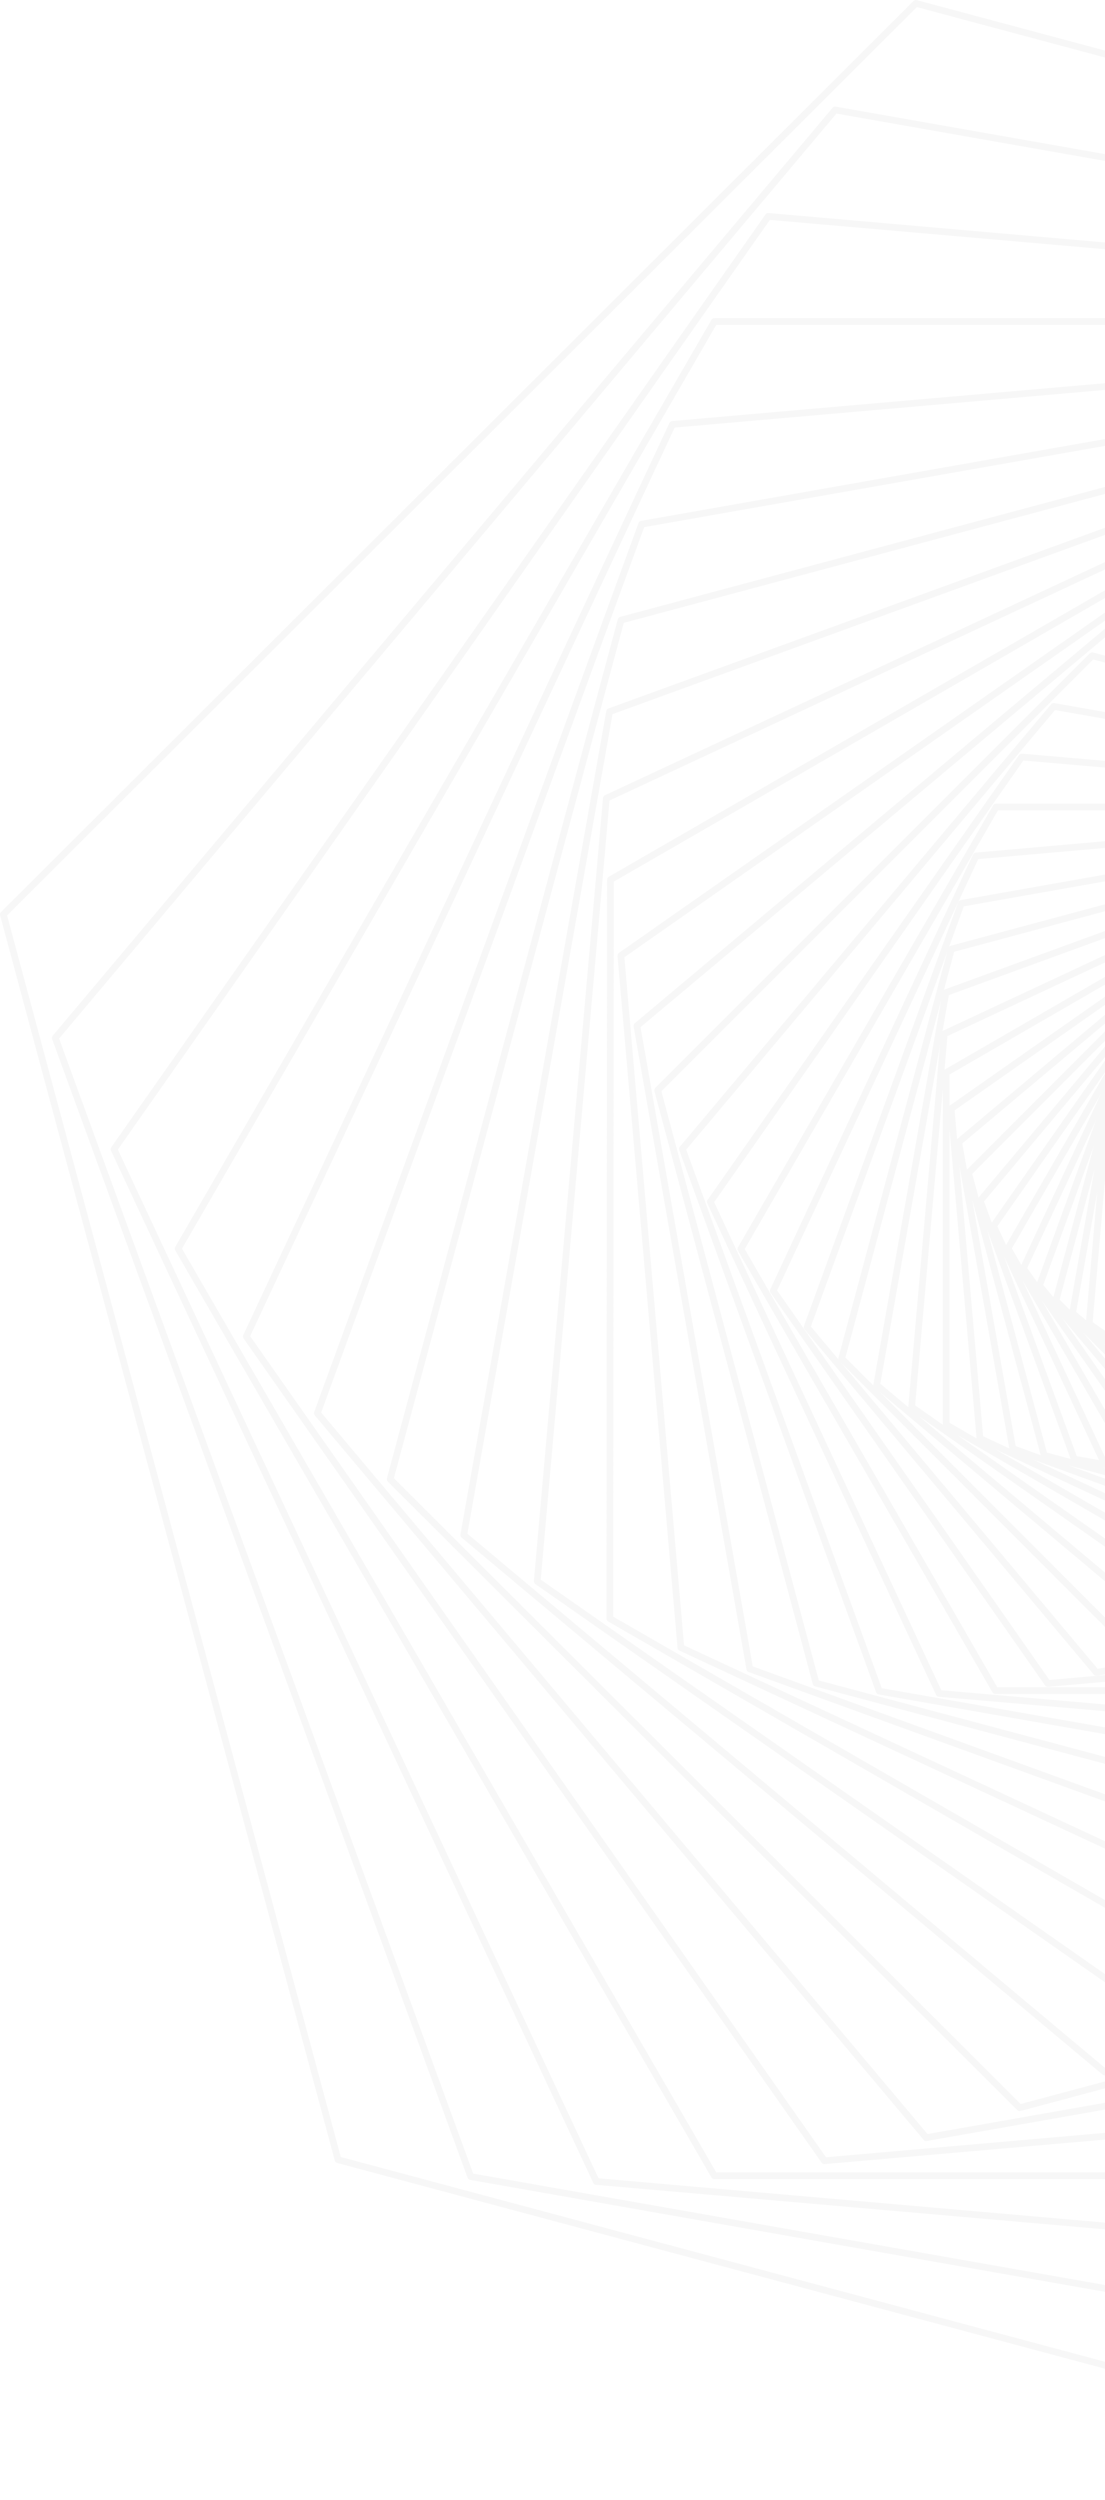 <svg width="362" height="819" viewBox="0 0 362 819" fill="none" xmlns="http://www.w3.org/2000/svg">
<g opacity="0.25">
<path d="M356.028 434.437C355.799 434.208 355.683 433.893 355.708 433.566L360.746 375.459C360.778 375.067 361.022 374.723 361.377 374.556L414.258 349.948C414.613 349.781 415.031 349.821 415.354 350.046L463.193 383.546C463.512 383.767 463.69 384.152 463.658 384.544L458.62 442.65C458.587 443.042 458.344 443.387 457.988 443.554L405.108 468.162C404.752 468.329 404.335 468.292 404.012 468.064L356.173 434.564C356.118 434.528 356.071 434.484 356.024 434.441L356.028 434.437ZM362.887 376.283L357.958 433.123L404.76 465.893L456.486 441.823L461.415 384.983L414.613 352.213L362.887 376.283Z" fill="#E0E0E0"/>
<path d="M350.587 431.007C350.333 430.753 350.22 430.394 350.282 430.038L361.011 368.926C361.08 368.538 361.348 368.215 361.718 368.081L420.039 346.903C420.41 346.769 420.82 346.841 421.121 347.096L468.717 387.034C469.018 387.288 469.16 387.68 469.094 388.064L458.366 449.176C458.297 449.565 458.028 449.888 457.658 450.022L399.337 471.199C398.967 471.334 398.557 471.261 398.256 471.007L350.663 431.073C350.638 431.051 350.616 431.029 350.591 431.007H350.587ZM363.065 369.932L352.558 429.791L399.181 468.913L456.308 448.171L466.815 388.311L420.192 349.19L363.065 369.932Z" fill="#E0E0E0"/>
<path d="M391.871 473.602L345.136 426.866C344.856 426.587 344.751 426.184 344.853 425.807L361.889 362.034C361.991 361.653 362.288 361.356 362.669 361.254L426.442 344.218C426.823 344.116 427.225 344.225 427.505 344.501L474.241 391.237C474.52 391.516 474.625 391.919 474.524 392.3L457.487 456.072C457.386 456.453 457.088 456.751 456.707 456.853L392.935 473.889C392.554 473.991 392.151 473.882 391.875 473.602H391.871ZM347.143 425.756L392.982 471.595L455.524 454.889L472.23 392.344L426.391 346.504L363.845 363.21L347.139 425.756H347.143Z" fill="#E0E0E0"/>
<path d="M384.943 475.834C384.921 475.813 384.899 475.787 384.878 475.765L339.681 421.901C339.427 421.6 339.354 421.186 339.488 420.82L363.453 354.815C363.588 354.445 363.911 354.177 364.299 354.108L433.461 341.967C433.846 341.898 434.245 342.054 434.492 342.345L479.689 396.209C479.943 396.51 480.015 396.924 479.881 397.29L455.916 463.295C455.782 463.665 455.459 463.933 455.07 464.002L385.908 476.143C385.553 476.205 385.193 476.088 384.939 475.838L384.943 475.834ZM341.775 420.972L386.155 473.864L454.065 461.945L477.598 397.134L433.218 344.243L365.304 356.162L341.771 420.972H341.775Z" fill="#E0E0E0"/>
<path d="M377.39 477.558C377.347 477.515 377.303 477.464 377.267 477.409L334.36 416.134C334.135 415.811 334.099 415.394 334.266 415.038L365.783 347.31C365.95 346.954 366.295 346.711 366.687 346.678L441.112 340.225C441.504 340.193 441.877 340.36 442.11 340.69L485.016 401.965C485.241 402.288 485.278 402.705 485.111 403.061L453.593 470.789C453.426 471.145 453.081 471.388 452.689 471.421L378.265 477.874C377.938 477.903 377.619 477.783 377.394 477.555L377.39 477.558ZM336.527 415.394L378.704 475.631L451.862 469.287L482.842 402.713L440.665 342.479L367.507 348.823L336.527 415.397V415.394Z" fill="#E0E0E0"/>
<path d="M369.224 478.683C369.159 478.618 369.097 478.542 369.05 478.455L329.261 409.539C329.065 409.198 329.065 408.781 329.261 408.44L368.945 339.586C369.141 339.245 369.503 339.035 369.899 339.035L449.368 339.096C449.76 339.096 450.123 339.303 450.319 339.648L490.109 408.563C490.305 408.904 490.305 409.322 490.109 409.663L450.428 478.516C450.232 478.857 449.869 479.068 449.474 479.068L370.004 479.006C369.707 479.006 369.431 478.887 369.228 478.683H369.224ZM331.485 408.991L370.639 476.807L448.839 476.869L487.887 409.115L448.733 341.299L370.534 341.238L331.485 408.991Z" fill="#E0E0E0"/>
<path d="M360.47 479.122C360.379 479.031 360.307 478.926 360.252 478.81L324.474 402.084C324.307 401.729 324.343 401.311 324.568 400.988L373.006 331.696C373.231 331.373 373.612 331.195 374.004 331.231L458.221 338.664C458.613 338.701 458.954 338.94 459.121 339.296L494.899 416.021C495.066 416.377 495.03 416.794 494.805 417.117L446.367 486.41C446.142 486.733 445.761 486.911 445.369 486.875L361.152 479.442C360.891 479.416 360.651 479.304 360.47 479.122ZM326.735 401.729L361.976 477.304L444.926 484.628L492.638 416.377L457.397 340.802L374.447 333.481L326.735 401.732V401.729Z" fill="#E0E0E0"/>
<path d="M351.15 478.774C351.037 478.661 350.95 478.527 350.892 478.371L320.089 393.741C319.955 393.37 320.027 392.96 320.281 392.659L378.04 323.719C378.294 323.417 378.686 323.272 379.074 323.341L467.635 339.027C468.024 339.096 468.343 339.365 468.477 339.735L499.28 424.366C499.414 424.736 499.342 425.146 499.088 425.447L441.329 494.391C441.075 494.693 440.683 494.838 440.295 494.769L351.734 479.082C351.509 479.043 351.302 478.934 351.146 478.778L351.15 478.774ZM322.376 393.585L352.743 477.021L440.052 492.486L496.993 424.518L466.626 341.082L379.314 325.617L322.372 393.585H322.376Z" fill="#E0E0E0"/>
<path d="M341.303 477.54C341.169 477.406 341.067 477.235 341.02 477.046L316.224 384.504C316.122 384.123 316.231 383.72 316.507 383.44L384.112 315.73C384.391 315.451 384.798 315.342 385.175 315.444L477.576 340.28C477.957 340.381 478.251 340.679 478.353 341.056L503.149 433.599C503.251 433.98 503.142 434.383 502.866 434.662L435.261 502.372C434.982 502.652 434.575 502.761 434.198 502.659L341.797 477.823C341.608 477.772 341.437 477.674 341.303 477.54ZM318.51 384.544L342.976 475.863L434.15 500.369L500.855 433.559L476.389 342.243L385.215 317.737L318.51 384.547V384.544Z" fill="#E0E0E0"/>
<path d="M330.985 475.319C330.828 475.163 330.72 474.959 330.68 474.731L312.979 374.352C312.91 373.964 313.055 373.572 313.353 373.318L391.276 307.829C391.577 307.575 391.991 307.502 392.361 307.637L487.985 342.526C488.356 342.66 488.624 342.983 488.693 343.368L506.39 443.743C506.459 444.131 506.314 444.523 506.013 444.777L428.089 510.266C427.788 510.52 427.374 510.593 427.004 510.459L331.38 475.573C331.228 475.518 331.09 475.428 330.981 475.319H330.985ZM315.255 374.599L332.734 473.725L427.164 508.176L504.114 443.503L486.635 344.377L392.205 309.923L315.255 374.595V374.599Z" fill="#E0E0E0"/>
<path d="M320.253 472.009C320.071 471.827 319.959 471.588 319.933 471.326L310.482 363.308C310.45 362.916 310.624 362.535 310.947 362.31L399.602 300.131C399.925 299.906 400.343 299.87 400.702 300.036L498.805 345.876C499.157 346.039 499.4 346.384 499.436 346.776L508.887 454.794C508.92 455.186 508.746 455.567 508.423 455.792L419.767 517.971C419.444 518.196 419.027 518.233 418.667 518.066L320.565 472.226C320.449 472.172 320.34 472.096 320.253 472.009ZM312.732 363.751L322.071 470.502L419.023 515.805L506.637 454.355L497.298 347.6L400.346 302.298L312.732 363.747V363.751Z" fill="#E0E0E0"/>
<path d="M309.19 467.505C308.987 467.302 308.867 467.022 308.867 466.728V351.375C308.867 350.983 309.078 350.62 309.419 350.424L409.137 292.749C409.478 292.553 409.899 292.553 410.24 292.749L509.958 350.424C510.299 350.62 510.506 350.983 510.506 351.375V466.725C510.506 467.116 510.295 467.479 509.954 467.675L410.236 525.35C409.895 525.546 409.474 525.546 409.133 525.35L309.415 467.675C309.332 467.628 309.255 467.567 309.186 467.501L309.19 467.505ZM311.066 352.01V466.093L409.685 523.133L508.303 466.093V352.01L409.685 294.97L311.066 352.01Z" fill="#E0E0E0"/>
<path d="M297.881 461.709C297.652 461.48 297.532 461.161 297.561 460.834L308.257 338.585C308.294 338.193 308.533 337.852 308.885 337.685L419.912 285.806C420.272 285.639 420.689 285.675 421.008 285.9L521.343 356.271C521.663 356.496 521.84 356.877 521.808 357.269L511.112 479.518C511.079 479.91 510.836 480.251 510.484 480.418L399.457 532.297C399.101 532.464 398.68 532.428 398.361 532.199L298.03 461.828C297.975 461.792 297.928 461.752 297.884 461.705L297.881 461.709ZM310.391 339.412L299.808 460.395L399.101 530.036L508.978 478.694L519.561 357.712L420.268 288.071L310.391 339.412Z" fill="#E0E0E0"/>
<path d="M286.43 454.515C286.176 454.261 286.063 453.902 286.125 453.546L308.794 324.982C308.863 324.593 309.132 324.274 309.502 324.14L431.976 279.454C432.347 279.32 432.76 279.393 433.062 279.647L532.866 363.526C533.16 363.776 533.309 364.172 533.244 364.557L510.575 493.121C510.506 493.509 510.237 493.829 509.867 493.963L387.393 538.648C387.023 538.783 386.609 538.71 386.308 538.456L286.503 454.577C286.477 454.555 286.455 454.537 286.434 454.512L286.43 454.515ZM310.852 325.991L288.404 453.303L387.237 536.365L508.517 492.116L530.965 364.804L432.132 281.741L310.852 325.991Z" fill="#E0E0E0"/>
<path d="M372.962 543.976L274.965 445.826C274.689 445.55 274.58 445.144 274.682 444.763L310.627 310.616C310.729 310.239 311.026 309.941 311.404 309.84L445.343 273.84C445.725 273.738 446.127 273.847 446.407 274.123L544.404 372.273C544.68 372.552 544.789 372.955 544.688 373.336L508.742 507.483C508.64 507.86 508.343 508.158 507.965 508.259L374.026 544.259C373.645 544.361 373.242 544.252 372.962 543.976ZM276.972 444.723L374.069 541.973L506.782 506.303L542.397 373.383L445.3 276.133L312.587 311.803L276.972 444.723Z" fill="#E0E0E0"/>
<path d="M358.376 548.665C358.354 548.643 358.332 548.618 358.31 548.593L263.558 435.493C263.307 435.192 263.231 434.778 263.369 434.412L313.901 295.576C314.035 295.206 314.355 294.937 314.743 294.868L460.028 269.136C460.416 269.067 460.816 269.223 461.062 269.513L555.815 382.613C556.069 382.914 556.142 383.328 556.008 383.694L505.475 522.53C505.341 522.9 505.022 523.169 504.633 523.238L359.348 548.97C358.993 549.032 358.633 548.919 358.379 548.665H358.376ZM265.652 434.564L359.588 546.691L503.621 521.18L553.717 383.538L459.778 271.411L315.745 296.923L265.648 434.564H265.652Z" fill="#E0E0E0"/>
<path d="M342.483 552.28C342.439 552.237 342.395 552.186 342.359 552.132L252.426 423.484C252.201 423.161 252.165 422.743 252.332 422.388L318.757 279.937C318.924 279.582 319.265 279.342 319.657 279.306L476.016 265.507C476.408 265.47 476.785 265.645 477.014 265.971L566.947 394.619C567.172 394.942 567.208 395.36 567.041 395.715L500.616 538.166C500.449 538.521 500.108 538.761 499.716 538.797L343.357 552.6C343.031 552.629 342.711 552.509 342.483 552.28ZM254.593 422.743L343.796 550.35L498.888 536.659L564.776 395.359L475.573 267.753L320.481 281.443L254.593 422.743Z" fill="#E0E0E0"/>
<path d="M325.305 554.636C325.236 554.567 325.178 554.49 325.13 554.407L241.748 409.732C241.552 409.39 241.552 408.973 241.748 408.632L325.352 263.826C325.548 263.485 325.911 263.278 326.303 263.274L493.288 263.144C493.684 263.144 494.046 263.354 494.242 263.695L577.624 408.374C577.82 408.715 577.82 409.133 577.624 409.474L494.021 554.28C493.825 554.621 493.462 554.831 493.07 554.831L326.085 554.962C325.787 554.962 325.508 554.842 325.305 554.639V554.636ZM243.973 409.18L326.72 552.755L492.431 552.628L575.4 408.922L492.653 265.347L326.941 265.474L243.973 409.18Z" fill="#E0E0E0"/>
<path d="M306.878 555.54C306.787 555.449 306.715 555.344 306.66 555.227L231.709 394.169C231.546 393.813 231.579 393.396 231.807 393.073L333.837 247.363C334.062 247.04 334.443 246.862 334.832 246.899L511.809 262.244C512.201 262.276 512.546 262.52 512.713 262.875L587.663 423.934C587.827 424.289 587.794 424.707 587.565 425.03L485.536 570.74C485.311 571.063 484.929 571.24 484.541 571.204L307.564 555.859C307.303 555.837 307.06 555.721 306.882 555.54H306.878ZM233.971 393.817L308.384 553.721L484.095 568.958L585.395 424.286L510.981 264.382L335.267 249.145L233.967 393.817H233.971Z" fill="#E0E0E0"/>
<path d="M287.272 554.792C287.16 554.679 287.072 554.545 287.018 554.389L222.52 376.755C222.386 376.385 222.458 375.975 222.712 375.673L344.348 230.711C344.602 230.41 344.994 230.269 345.382 230.334L531.516 263.006C531.905 263.075 532.224 263.343 532.358 263.714L596.857 441.348C596.991 441.718 596.918 442.128 596.664 442.429L475.028 587.391C474.778 587.692 474.382 587.838 473.994 587.769L287.856 555.097C287.631 555.057 287.425 554.948 287.268 554.792H287.272ZM224.803 376.603L288.865 553.042L473.751 585.497L594.574 441.507L530.511 265.067L345.629 232.617L224.806 376.606L224.803 376.603Z" fill="#E0E0E0"/>
<path d="M266.559 552.179C266.425 552.044 266.323 551.874 266.272 551.685L214.386 357.45C214.285 357.073 214.394 356.666 214.673 356.387L357.022 214.038C357.298 213.762 357.704 213.653 358.085 213.751L552.32 265.634C552.701 265.735 552.995 266.033 553.1 266.414L604.983 460.649C605.084 461.026 604.976 461.433 604.696 461.712L462.347 604.061C462.071 604.337 461.665 604.446 461.284 604.348L267.049 552.465C266.857 552.414 266.69 552.313 266.555 552.179H266.559ZM216.68 357.497L268.236 550.502L461.24 602.057L602.693 460.605L551.137 267.601L358.133 216.045L216.68 357.497Z" fill="#E0E0E0"/>
<path d="M244.848 547.49C244.692 547.333 244.583 547.127 244.543 546.902L207.567 336.244C207.498 335.855 207.643 335.463 207.944 335.209L372.004 197.55C372.305 197.296 372.719 197.223 373.086 197.357L574.122 270.352C574.492 270.486 574.761 270.809 574.83 271.194L611.806 481.852C611.875 482.24 611.73 482.632 611.429 482.886L447.369 620.546C447.067 620.8 446.654 620.872 446.287 620.738L245.251 547.744C245.098 547.689 244.96 547.598 244.848 547.486V547.49ZM209.842 336.49L246.597 545.896L446.436 618.459L609.523 481.612L572.765 272.21L372.926 199.647L209.839 336.494L209.842 336.49Z" fill="#E0E0E0"/>
<path d="M222.277 540.51C222.095 540.329 221.983 540.089 221.957 539.828L202.3 313.15C202.268 312.758 202.442 312.38 202.765 312.155L389.396 181.475C389.719 181.25 390.137 181.214 390.492 181.377L596.777 277.375C597.132 277.542 597.376 277.886 597.408 278.278L617.065 504.956C617.098 505.348 616.92 505.726 616.6 505.951L429.969 636.631C429.646 636.856 429.229 636.892 428.873 636.729L222.589 540.731C222.469 540.677 222.364 540.601 222.277 540.514V540.51ZM204.551 313.589L224.095 539L429.229 634.461L614.818 504.51L595.274 279.099L390.14 183.638L204.551 313.589Z" fill="#E0E0E0"/>
<path d="M199.005 531.016C198.802 530.812 198.682 530.533 198.682 530.235L198.871 288.183C198.871 287.791 199.081 287.428 199.422 287.232L409.325 166.043C409.666 165.847 410.084 165.847 410.425 166.043L620.143 286.906C620.48 287.102 620.694 287.464 620.694 287.86L620.506 529.912C620.506 530.304 620.295 530.667 619.954 530.863L410.051 652.053C409.71 652.249 409.293 652.249 408.951 652.053L199.237 531.19C199.154 531.139 199.077 531.081 199.009 531.016H199.005ZM201.07 288.825L200.885 529.604L409.499 649.835L618.303 529.281L618.491 288.502L409.877 168.271L201.074 288.825H201.07Z" fill="#E0E0E0"/>
<path d="M175.221 518.799C174.993 518.57 174.873 518.251 174.902 517.924L197.542 261.42C197.575 261.028 197.818 260.687 198.174 260.52L431.86 151.55C432.216 151.383 432.633 151.42 432.956 151.645L644.002 299.18C644.326 299.405 644.503 299.786 644.467 300.178L621.827 556.683C621.794 557.075 621.551 557.416 621.195 557.583L387.505 666.556C387.15 666.723 386.732 666.686 386.409 666.461L175.363 518.926C175.308 518.89 175.261 518.846 175.214 518.803L175.221 518.799ZM199.68 262.247L177.152 517.485L387.157 664.291L619.696 555.855L642.224 300.617L432.219 153.812L199.684 262.244L199.68 262.247Z" fill="#E0E0E0"/>
<path d="M151.148 503.646C150.894 503.392 150.777 503.033 150.843 502.677L198.62 232.936C198.689 232.548 198.958 232.228 199.328 232.094L457.092 138.278C457.458 138.143 457.872 138.216 458.173 138.47L668.16 314.391C668.457 314.641 668.606 315.037 668.537 315.425L620.76 585.166C620.691 585.555 620.422 585.874 620.052 586.008L362.288 679.825C361.922 679.959 361.508 679.886 361.207 679.632L151.22 503.712C151.195 503.69 151.173 503.668 151.148 503.646ZM200.674 233.945L153.118 502.434L362.128 677.538L618.698 584.154L666.254 315.665L457.244 140.561L200.674 233.945Z" fill="#E0E0E0"/>
<path d="M127.038 485.358C126.758 485.078 126.649 484.675 126.754 484.294L202.398 202.859C202.5 202.478 202.798 202.184 203.175 202.083L485.046 126.555C485.427 126.453 485.83 126.562 486.109 126.838L692.335 332.748C692.615 333.028 692.72 333.431 692.618 333.812L616.974 615.247C616.873 615.628 616.575 615.922 616.198 616.023L334.327 691.551C333.946 691.653 333.543 691.544 333.264 691.268L127.038 485.358ZM204.358 204.043L129.045 484.251L334.374 689.261L615.018 614.064L690.332 333.855L485.006 128.845L204.362 204.043H204.358Z" fill="#E0E0E0"/>
<path d="M302.646 701.075C302.624 701.053 302.603 701.028 302.581 701.006L103.116 463.668C102.862 463.367 102.789 462.953 102.924 462.583L209.182 171.338C209.316 170.968 209.635 170.699 210.024 170.63L515.747 116.723C516.131 116.654 516.52 116.795 516.777 117.1L716.242 354.438C716.496 354.739 716.569 355.153 716.435 355.523L610.176 646.768C610.042 647.138 609.719 647.407 609.334 647.476L303.612 701.383C303.256 701.445 302.893 701.329 302.643 701.079L302.646 701.075ZM105.214 462.739L303.858 699.104L608.333 645.418L714.159 355.367L515.514 119.002L211.04 172.688L105.217 462.739H105.214Z" fill="#E0E0E0"/>
<path d="M269.292 708.635C269.248 708.591 269.205 708.541 269.169 708.49L79.786 438.466C79.561 438.143 79.525 437.725 79.688 437.37L219.304 138.564C219.471 138.209 219.816 137.969 220.204 137.933L549.202 109.152C549.594 109.116 549.976 109.297 550.201 109.616L739.583 379.637C739.808 379.96 739.844 380.377 739.681 380.733L600.065 679.538C599.898 679.894 599.557 680.133 599.165 680.17L270.167 708.954C269.84 708.983 269.521 708.864 269.292 708.639V708.635ZM81.953 437.725L270.606 706.708L598.341 678.035L737.42 380.381L548.767 111.398L221.032 140.071L81.953 437.725Z" fill="#E0E0E0"/>
<path d="M233.241 713.553C233.176 713.487 233.114 713.411 233.067 713.328L57.4 409.605C57.204 409.264 57.204 408.843 57.4 408.501L233.067 104.778C233.263 104.437 233.626 104.227 234.018 104.23H585.351C585.743 104.23 586.11 104.441 586.302 104.778L761.969 408.501C762.165 408.843 762.165 409.264 761.969 409.605L586.299 713.328C586.103 713.669 585.74 713.879 585.348 713.876H234.014C233.72 713.876 233.441 713.756 233.238 713.553H233.241ZM59.621 409.049L234.653 711.673H584.72L759.752 409.049L584.72 106.426H234.653L59.621 409.049Z" fill="#E0E0E0"/>
<path d="M194.577 715.422C194.486 715.331 194.414 715.226 194.359 715.11L36.35 376.944C36.183 376.588 36.219 376.167 36.444 375.844L250.775 70.252C251 69.929 251.381 69.755 251.773 69.787L624.11 102.361C624.502 102.398 624.847 102.637 625.01 102.993L783.02 441.163C783.187 441.518 783.15 441.936 782.922 442.259L568.591 747.851C568.366 748.174 567.985 748.348 567.593 748.315L195.256 715.741C194.994 715.72 194.755 715.603 194.573 715.422H194.577ZM38.614 376.588L196.087 713.604L567.161 746.069L780.762 441.518L623.293 104.503L252.219 72.038L38.614 376.588Z" fill="#E0E0E0"/>
<path d="M153.431 713.818C153.318 713.705 153.231 713.571 153.173 713.419L17.074 340.385C16.94 340.015 17.012 339.601 17.266 339.3L272.744 35.308C272.994 35.007 273.39 34.865 273.778 34.931L665.354 103.976C665.743 104.045 666.062 104.314 666.196 104.684L802.295 477.718C802.43 478.088 802.357 478.502 802.103 478.803L546.626 782.791C546.372 783.092 545.98 783.234 545.591 783.168L154.015 714.123C153.79 714.083 153.587 713.974 153.427 713.818H153.431ZM19.36 340.225L155.024 712.065L545.352 780.889L800.013 477.874L664.349 106.034L274.021 37.21L19.36 340.225Z" fill="#E0E0E0"/>
<path d="M109.972 708.305C109.838 708.17 109.74 708.003 109.689 707.811L0.037 299.859C-0.064 299.478 0.045 299.071 0.324 298.795L299.26 0.321C299.536 0.045 299.942 -0.064 300.323 0.037L708.907 109.518C709.285 109.62 709.582 109.918 709.684 110.295L819.332 518.247C819.433 518.628 819.324 519.035 819.049 519.311L520.113 817.786C519.837 818.062 519.43 818.17 519.049 818.069L110.466 708.588C110.277 708.537 110.106 708.435 109.972 708.301V708.305ZM2.328 299.899L111.645 706.628L519.002 815.779L817.038 518.204L707.717 111.475L300.367 2.324L2.328 299.899Z" fill="#E0E0E0"/>
</g>
</svg>
